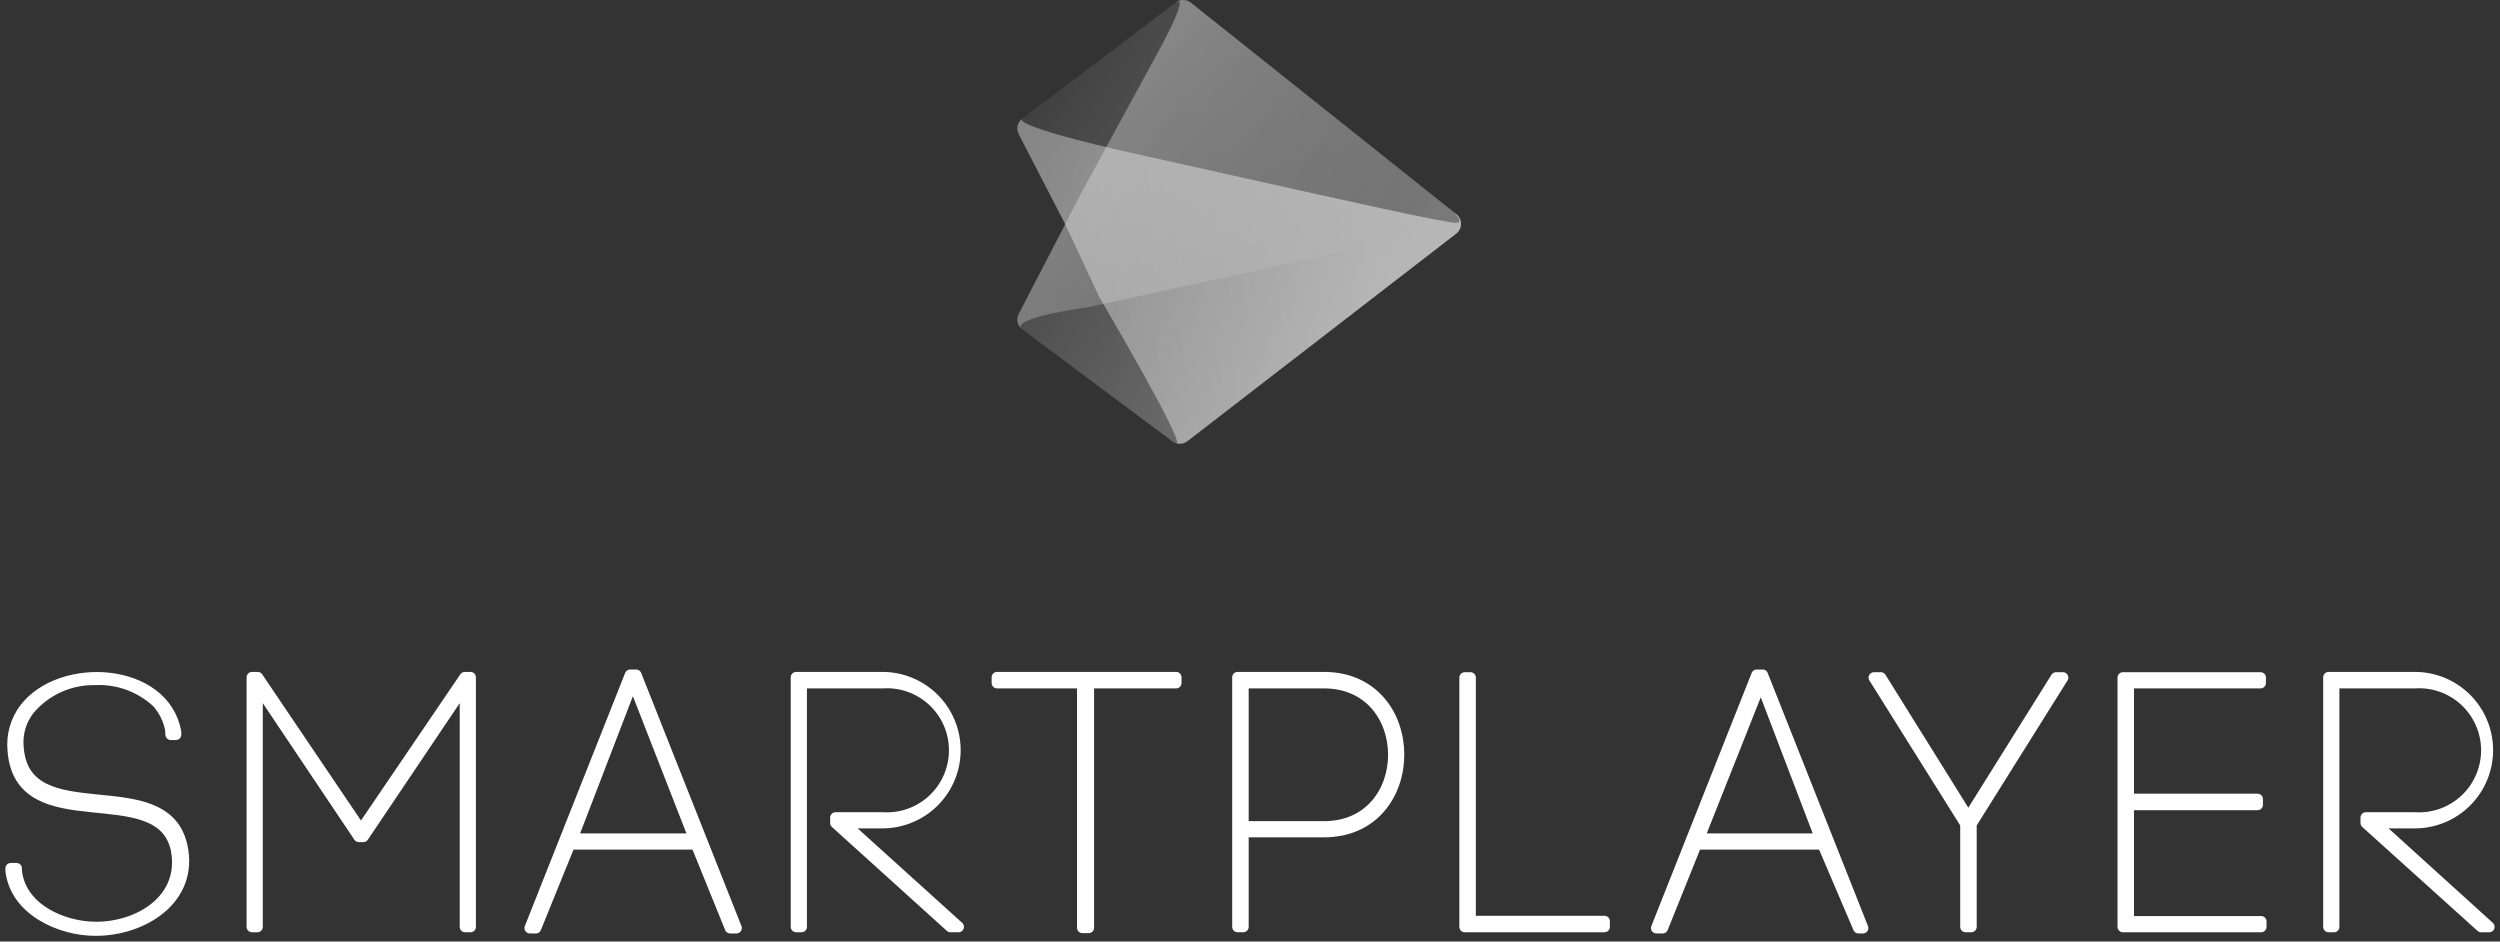 <?xml version="1.0" encoding="UTF-8"?> <svg xmlns="http://www.w3.org/2000/svg" width="231" height="87" viewBox="0 0 231 87" fill="none"><rect x="0" y="0" width="231" height="87" fill="#333333" stroke="none"/> <path d="M15.755 67.411C15.576 66.478 15.147 65.61 14.514 64.901C13.742 64.184 12.834 63.63 11.844 63.27C10.854 62.91 9.802 62.752 8.75 62.805C7.602 62.788 6.464 63.027 5.42 63.504C4.375 63.981 3.45 64.684 2.71 65.563C1.93 66.555 1.564 67.81 1.69 69.066C2.296 77.147 15.232 70.831 16.831 78.195C17.879 83.076 13.218 85.972 8.833 85.972C5.496 85.972 1.414 84.069 1 80.456V80.236H1.524V80.456C1.883 83.931 5.744 85.669 8.888 85.669C12.887 85.669 17.162 83.076 16.279 78.498C14.818 71.63 1.8 77.891 1.193 69.314C1.063 67.934 1.456 66.555 2.296 65.453C5.661 61.095 15.149 61.646 16.252 67.631V67.88H15.783L15.755 67.411Z" stroke="white" stroke-linecap="round" stroke-linejoin="round"></path> <path d="M23.782 85.641H23.285V62.584H23.809L33.352 76.705L42.95 62.584H43.474V85.641H42.978V63.329L33.573 77.312H33.159L23.782 63.329V85.641Z" stroke="white" stroke-linecap="round" stroke-linejoin="round"></path> <path d="M64.323 78.001H52.657L49.513 85.751H48.961L58.228 62.363H58.78L68.047 85.751H67.467L64.323 78.001ZM52.877 77.505H64.158L58.476 62.943L52.877 77.505Z" stroke="white" stroke-linecap="round" stroke-linejoin="round"></path> <path d="M74.061 85.641H73.564V62.584H81.535C83.32 62.584 85.032 63.293 86.294 64.555C87.556 65.817 88.265 67.529 88.265 69.314C88.265 71.098 87.556 72.81 86.294 74.072C85.032 75.334 83.32 76.043 81.535 76.043H77.95L88.568 85.641H87.823L77.205 76.043V75.547H81.535C82.387 75.603 83.241 75.485 84.045 75.198C84.849 74.911 85.585 74.462 86.208 73.879C86.831 73.296 87.328 72.591 87.668 71.808C88.007 71.025 88.183 70.181 88.183 69.327C88.183 68.474 88.007 67.63 87.668 66.847C87.328 66.064 86.831 65.359 86.208 64.776C85.585 64.193 84.849 63.744 84.045 63.457C83.241 63.17 82.387 63.051 81.535 63.108H74.061V85.641Z" stroke="white" stroke-linecap="round" stroke-linejoin="round"></path> <path d="M100.015 85.724V63.108H92.127V62.584H108.675V63.108H100.594V85.724H100.015Z" stroke="white" stroke-linecap="round" stroke-linejoin="round"></path> <path d="M114.355 62.584H122.326C131.566 62.584 131.566 76.871 122.326 76.871H114.879V85.641H114.355V62.584ZM122.326 76.374C130.904 76.374 130.904 63.108 122.326 63.108H114.879V76.374H122.326Z" stroke="white" stroke-linecap="round" stroke-linejoin="round"></path> <path d="M135.868 85.117H148.251V85.641H135.344V62.611H135.868V85.117Z" stroke="white" stroke-linecap="round" stroke-linejoin="round"></path> <path d="M168.413 78.001H156.747L153.63 85.751H153.051L162.318 62.363H162.869L172.136 85.751H171.723L168.413 78.001ZM156.967 77.505H168.22L162.704 63.053L156.967 77.505Z" stroke="white" stroke-linecap="round" stroke-linejoin="round"></path> <path d="M173.791 62.611L181.872 75.574L189.98 62.611H190.615L182.147 76.126V85.641H181.623V76.126L173.156 62.611H173.791Z" stroke="white" stroke-linecap="round" stroke-linejoin="round"></path> <path d="M196.682 85.144H208.928V85.641H196.158V62.611H208.873V63.108H196.682V73.837H208.597V74.361H196.682V85.144Z" stroke="white" stroke-linecap="round" stroke-linejoin="round"></path> <path d="M215.659 85.641H215.162V62.584H223.133C224.918 62.584 226.629 63.293 227.891 64.555C229.153 65.817 229.862 67.529 229.862 69.314C229.862 71.098 229.153 72.81 227.891 74.072C226.629 75.334 224.918 76.043 223.133 76.043H219.409L230 85.641H229.256L218.61 76.043V75.547H223.105C223.957 75.603 224.811 75.485 225.615 75.198C226.419 74.911 227.155 74.462 227.778 73.879C228.401 73.296 228.898 72.591 229.238 71.808C229.578 71.025 229.753 70.181 229.753 69.327C229.753 68.474 229.578 67.63 229.238 66.847C228.898 66.064 228.401 65.359 227.778 64.776C227.155 64.193 226.419 63.744 225.615 63.457C224.811 63.17 223.957 63.051 223.105 63.108H215.659V85.641Z" stroke="white" stroke-linecap="round" stroke-linejoin="round"></path> <path fill-rule="evenodd" clip-rule="evenodd" d="M109.724 40.758C109.311 41.076 108.734 41.081 108.316 40.769L94.466 30.437C94.016 30.101 93.875 29.493 94.133 28.997L98.433 20.723L94.127 12.399C93.872 11.906 94.01 11.303 94.454 10.966L108.618 0.236C109.041 -0.085 109.631 -0.078 110.047 0.253L134.568 19.791C135.15 20.255 135.143 21.134 134.554 21.588L109.724 40.758Z" fill="url(#paint0_linear_700_796)"></path> <path fill-rule="evenodd" clip-rule="evenodd" d="M134.977 20.886C135.089 20.187 134.733 19.921 134.386 19.644L110.042 0.253C109.629 -0.076 109.044 -0.085 108.622 0.229C108.658 0.213 108.699 0.193 108.744 0.171C109.973 -0.429 106.591 5.573 106.591 5.573L99.877 17.895L98.421 20.71L98.428 20.723L95.738 25.899L94.074 29.117C93.915 29.536 94.017 30.009 94.333 30.326C93.723 29.285 100.53 28.387 100.53 28.387L134.977 20.886Z" fill="url(#paint1_linear_700_796)"></path> <path fill-rule="evenodd" clip-rule="evenodd" d="M108.647 40.941C109.007 41.059 109.412 40.998 109.724 40.757L134.554 21.588C135.143 21.133 135.15 20.254 134.568 19.791L134.381 19.642C134.441 19.754 135.289 20.555 134.577 20.586C133.659 20.626 124.636 18.61 113.561 16.136C110.421 15.434 107.116 14.695 103.784 13.957C101.328 13.412 93.775 11.587 94.45 10.97C94.45 10.97 94.448 10.971 94.444 10.974C94.008 11.312 93.874 11.909 94.127 12.399L98.433 20.722L98.428 20.732L98.446 20.766L101.579 27.462C101.579 27.462 109.686 41.236 108.68 40.95C108.668 40.947 108.658 40.944 108.647 40.941Z" fill="url(#paint2_linear_700_796)"></path> <defs> <linearGradient id="paint0_linear_700_796" x1="131.257" y1="21.555" x2="94.16" y2="-1.542" gradientUnits="userSpaceOnUse"> <stop stop-color="white" stop-opacity="0.34"></stop> <stop offset="1" stop-color="white" stop-opacity="0.01"></stop> </linearGradient> <linearGradient id="paint1_linear_700_796" x1="91.246" y1="-11.834" x2="130.244" y2="18.832" gradientUnits="userSpaceOnUse"> <stop stop-color="white" stop-opacity="0.6"></stop> <stop offset="1" stop-color="white" stop-opacity="0"></stop> </linearGradient> <linearGradient id="paint2_linear_700_796" x1="97.686" y1="24.208" x2="127.057" y2="22.713" gradientUnits="userSpaceOnUse"> <stop stop-color="white" stop-opacity="0.36"></stop> <stop offset="1" stop-color="white" stop-opacity="0.46"></stop> </linearGradient> </defs> </svg> 